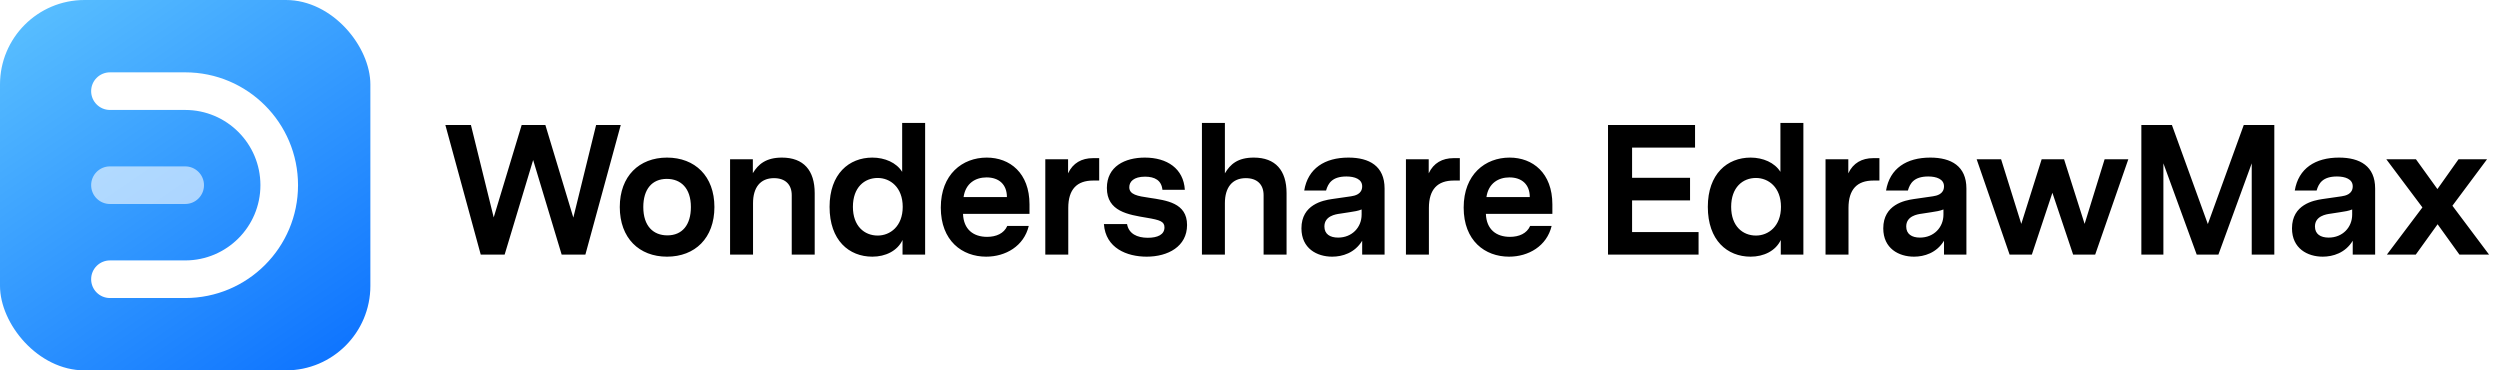 <svg width="216" height="32" viewBox="0 0 216 32" fill="none" xmlns="http://www.w3.org/2000/svg">
<g filter="url(#filter0_i)">
<g clip-path="url(#clip0)">
<rect width="32" height="32" fill="url(#paint0_linear)"/>
<path d="M16 17.625H9.5C8.603 17.625 7.875 16.898 7.875 16C7.875 15.102 8.603 14.375 9.5 14.375H16C16.898 14.375 17.625 15.102 17.625 16C17.625 16.898 16.898 17.625 16 17.625Z" fill="white" fill-opacity="0.6"/>
<path d="M16 9.5H9.5C8.603 9.5 7.875 8.772 7.875 7.875C7.875 6.978 8.603 6.25 9.5 6.25H16C21.385 6.25 25.75 10.615 25.75 16C25.75 21.385 21.385 25.75 16 25.75H9.5C8.603 25.75 7.875 25.023 7.875 24.125C7.875 23.227 8.603 22.5 9.5 22.5H16C19.59 22.5 22.5 19.59 22.5 16C22.5 12.41 19.59 9.5 16 9.5Z" fill="white"/>
</g>
</g>
<path d="M53.632 10.8H51.504L49.536 18.8L47.12 10.8H45.072L42.656 18.784L40.688 10.8H38.48L41.536 22H43.6L46.064 13.824L48.528 22H50.576L53.632 10.8ZM57.629 13.616C55.229 13.616 53.549 15.216 53.549 17.888C53.549 20.576 55.229 22.176 57.629 22.176C60.045 22.176 61.725 20.576 61.725 17.888C61.725 15.216 60.045 13.616 57.629 13.616ZM57.613 15.456C58.813 15.456 59.693 16.24 59.693 17.888C59.693 19.44 58.941 20.336 57.661 20.336C56.461 20.336 55.581 19.552 55.581 17.888C55.581 16.352 56.333 15.456 57.613 15.456ZM67.558 13.616C66.182 13.616 65.51 14.192 65.046 14.96V13.76H63.078V22H65.062V17.552C65.062 16.208 65.686 15.392 66.87 15.392C67.846 15.392 68.406 15.936 68.406 16.864V22H70.39V16.688C70.39 14.72 69.43 13.616 67.558 13.616ZM79.931 10.624H77.947V14.848C77.451 14.048 76.443 13.616 75.371 13.616C73.355 13.616 71.675 15.024 71.675 17.872C71.675 20.768 73.355 22.176 75.371 22.176C76.507 22.176 77.531 21.68 77.979 20.736V22H79.931V10.624ZM75.835 20.352C74.683 20.352 73.691 19.536 73.691 17.872C73.691 16.192 74.683 15.376 75.835 15.376C76.907 15.376 77.995 16.176 77.995 17.872C77.995 19.552 76.907 20.352 75.835 20.352ZM88.949 18.48V17.664C88.949 14.944 87.253 13.616 85.253 13.616C83.157 13.616 81.285 15.056 81.285 17.936C81.285 20.8 83.125 22.176 85.205 22.176C86.885 22.176 88.469 21.264 88.885 19.52H87.029C86.741 20.176 86.069 20.464 85.285 20.464C84.101 20.464 83.253 19.824 83.205 18.48H88.949ZM85.237 15.328C86.309 15.328 86.997 15.936 86.997 17.024H83.253C83.429 15.824 84.293 15.328 85.237 15.328ZM94.97 13.664H94.426C93.466 13.664 92.698 14.08 92.282 14.976V13.76H90.314V22H92.298V17.968C92.298 16.352 93.05 15.6 94.442 15.6H94.97V13.664ZM99.298 17.088C98.29 16.944 97.57 16.816 97.57 16.176C97.57 15.696 97.954 15.264 98.93 15.264C99.778 15.264 100.354 15.584 100.434 16.4H102.37C102.258 14.56 100.834 13.616 98.914 13.616C97.202 13.616 95.634 14.368 95.634 16.24C95.634 18.272 97.474 18.544 99.09 18.816C100.226 19.008 100.61 19.136 100.61 19.648C100.61 20.272 100.018 20.544 99.17 20.544C98.242 20.544 97.522 20.192 97.378 19.36H95.378C95.522 21.44 97.362 22.176 99.074 22.176C100.914 22.176 102.562 21.296 102.562 19.44C102.562 17.52 100.77 17.312 99.298 17.088ZM108.327 13.616C106.935 13.616 106.295 14.192 105.831 14.976V10.624H103.847V22H105.831V17.552C105.831 16.208 106.455 15.392 107.639 15.392C108.615 15.392 109.175 15.936 109.175 16.864V22H111.159V16.688C111.159 14.72 110.199 13.616 108.327 13.616ZM116.508 13.616C114.46 13.616 113.004 14.544 112.684 16.464H114.572C114.748 15.84 115.1 15.248 116.332 15.248C117.036 15.248 117.692 15.472 117.692 16.096C117.692 16.784 117.052 16.912 116.732 16.96L115.068 17.2C114.316 17.312 112.444 17.664 112.444 19.728C112.444 21.472 113.788 22.176 115.1 22.176C115.98 22.176 117.052 21.856 117.692 20.8V22H119.628V16.288C119.628 14.352 118.316 13.616 116.508 13.616ZM115.612 20.528C114.908 20.528 114.428 20.224 114.428 19.568C114.428 18.656 115.404 18.512 115.756 18.464L116.588 18.336C117.004 18.272 117.34 18.224 117.644 18.096V18.544C117.644 19.648 116.812 20.528 115.612 20.528ZM126.129 13.664H125.585C124.625 13.664 123.857 14.08 123.441 14.976V13.76H121.473V22H123.457V17.968C123.457 16.352 124.209 15.6 125.601 15.6H126.129V13.664ZM134.125 18.48V17.664C134.125 14.944 132.429 13.616 130.429 13.616C128.333 13.616 126.461 15.056 126.461 17.936C126.461 20.8 128.301 22.176 130.381 22.176C132.061 22.176 133.645 21.264 134.061 19.52H132.205C131.917 20.176 131.245 20.464 130.461 20.464C129.277 20.464 128.429 19.824 128.381 18.48H134.125ZM130.413 15.328C131.485 15.328 132.173 15.936 132.173 17.024H128.429C128.605 15.824 129.469 15.328 130.413 15.328ZM146.756 22V20.048H141.012V17.312H146.02V15.36H141.012V12.752H146.452V10.8H138.932V22H146.756ZM155.812 10.624H153.828V14.848C153.332 14.048 152.324 13.616 151.252 13.616C149.236 13.616 147.556 15.024 147.556 17.872C147.556 20.768 149.236 22.176 151.252 22.176C152.388 22.176 153.412 21.68 153.86 20.736V22H155.812V10.624ZM151.716 20.352C150.564 20.352 149.572 19.536 149.572 17.872C149.572 16.192 150.564 15.376 151.716 15.376C152.788 15.376 153.876 16.176 153.876 17.872C153.876 19.552 152.788 20.352 151.716 20.352ZM162.382 13.664H161.838C160.878 13.664 160.11 14.08 159.694 14.976V13.76H157.726V22H159.71V17.968C159.71 16.352 160.462 15.6 161.854 15.6H162.382V13.664ZM166.778 13.616C164.73 13.616 163.274 14.544 162.954 16.464H164.842C165.018 15.84 165.37 15.248 166.602 15.248C167.306 15.248 167.962 15.472 167.962 16.096C167.962 16.784 167.322 16.912 167.002 16.96L165.338 17.2C164.586 17.312 162.714 17.664 162.714 19.728C162.714 21.472 164.058 22.176 165.37 22.176C166.25 22.176 167.322 21.856 167.962 20.8V22H169.898V16.288C169.898 14.352 168.586 13.616 166.778 13.616ZM165.882 20.528C165.178 20.528 164.698 20.224 164.698 19.568C164.698 18.656 165.674 18.512 166.026 18.464L166.858 18.336C167.274 18.272 167.61 18.224 167.914 18.096V18.544C167.914 19.648 167.082 20.528 165.882 20.528ZM183.887 13.76H181.839L180.111 19.344L178.335 13.76H176.399L174.639 19.344L172.895 13.76H170.783L173.631 22H175.551L177.327 16.656L179.119 22H181.023L183.887 13.76ZM196.501 10.8H193.861L190.757 19.36L187.653 10.8H185.013V22H186.917V14.112L189.797 22H191.669L194.549 14.112V22H196.501V10.8ZM202.092 13.616C200.044 13.616 198.588 14.544 198.268 16.464H200.156C200.332 15.84 200.684 15.248 201.916 15.248C202.62 15.248 203.276 15.472 203.276 16.096C203.276 16.784 202.636 16.912 202.316 16.96L200.652 17.2C199.9 17.312 198.028 17.664 198.028 19.728C198.028 21.472 199.372 22.176 200.684 22.176C201.564 22.176 202.636 21.856 203.276 20.8V22H205.212V16.288C205.212 14.352 203.9 13.616 202.092 13.616ZM201.196 20.528C200.492 20.528 200.012 20.224 200.012 19.568C200.012 18.656 200.988 18.512 201.34 18.464L202.172 18.336C202.588 18.272 202.924 18.224 203.228 18.096V18.544C203.228 19.648 202.396 20.528 201.196 20.528ZM212.497 22H215.057L211.889 17.776L214.881 13.76H212.417L210.593 16.336L208.737 13.76H206.177L209.297 17.92L206.225 22H208.721L210.609 19.376L212.497 22Z" fill="black"/>
<defs>
<filter id="filter0_i" x="0" y="0" width="32" height="32" filterUnits="userSpaceOnUse" color-interpolation-filters="sRGB">
<feFlood flood-opacity="0" result="BackgroundImageFix"/>
<feBlend mode="normal" in="SourceGraphic" in2="BackgroundImageFix" result="shape"/>
<feColorMatrix in="SourceAlpha" type="matrix" values="0 0 0 0 0 0 0 0 0 0 0 0 0 0 0 0 0 0 127 0" result="hardAlpha"/>
<feOffset/>
<feGaussianBlur stdDeviation="0.5"/>
<feComposite in2="hardAlpha" operator="arithmetic" k2="-1" k3="1"/>
<feColorMatrix type="matrix" values="0 0 0 0 0 0 0 0 0 0 0 0 0 0 0 0 0 0 0.24 0"/>
<feBlend mode="darken" in2="shape" result="effect1_innerShadow"/>
</filter>
<linearGradient id="paint0_linear" x1="33.455" y1="37.333" x2="2.332" y2="-7.936" gradientUnits="userSpaceOnUse">
<stop stop-color="#0066FF"/>
<stop offset="1" stop-color="#66CCFF"/>
</linearGradient>
<clipPath id="clip0">
<rect width="32" height="32" rx="7.301" fill="white"/>
</clipPath>
</defs>
</svg>
